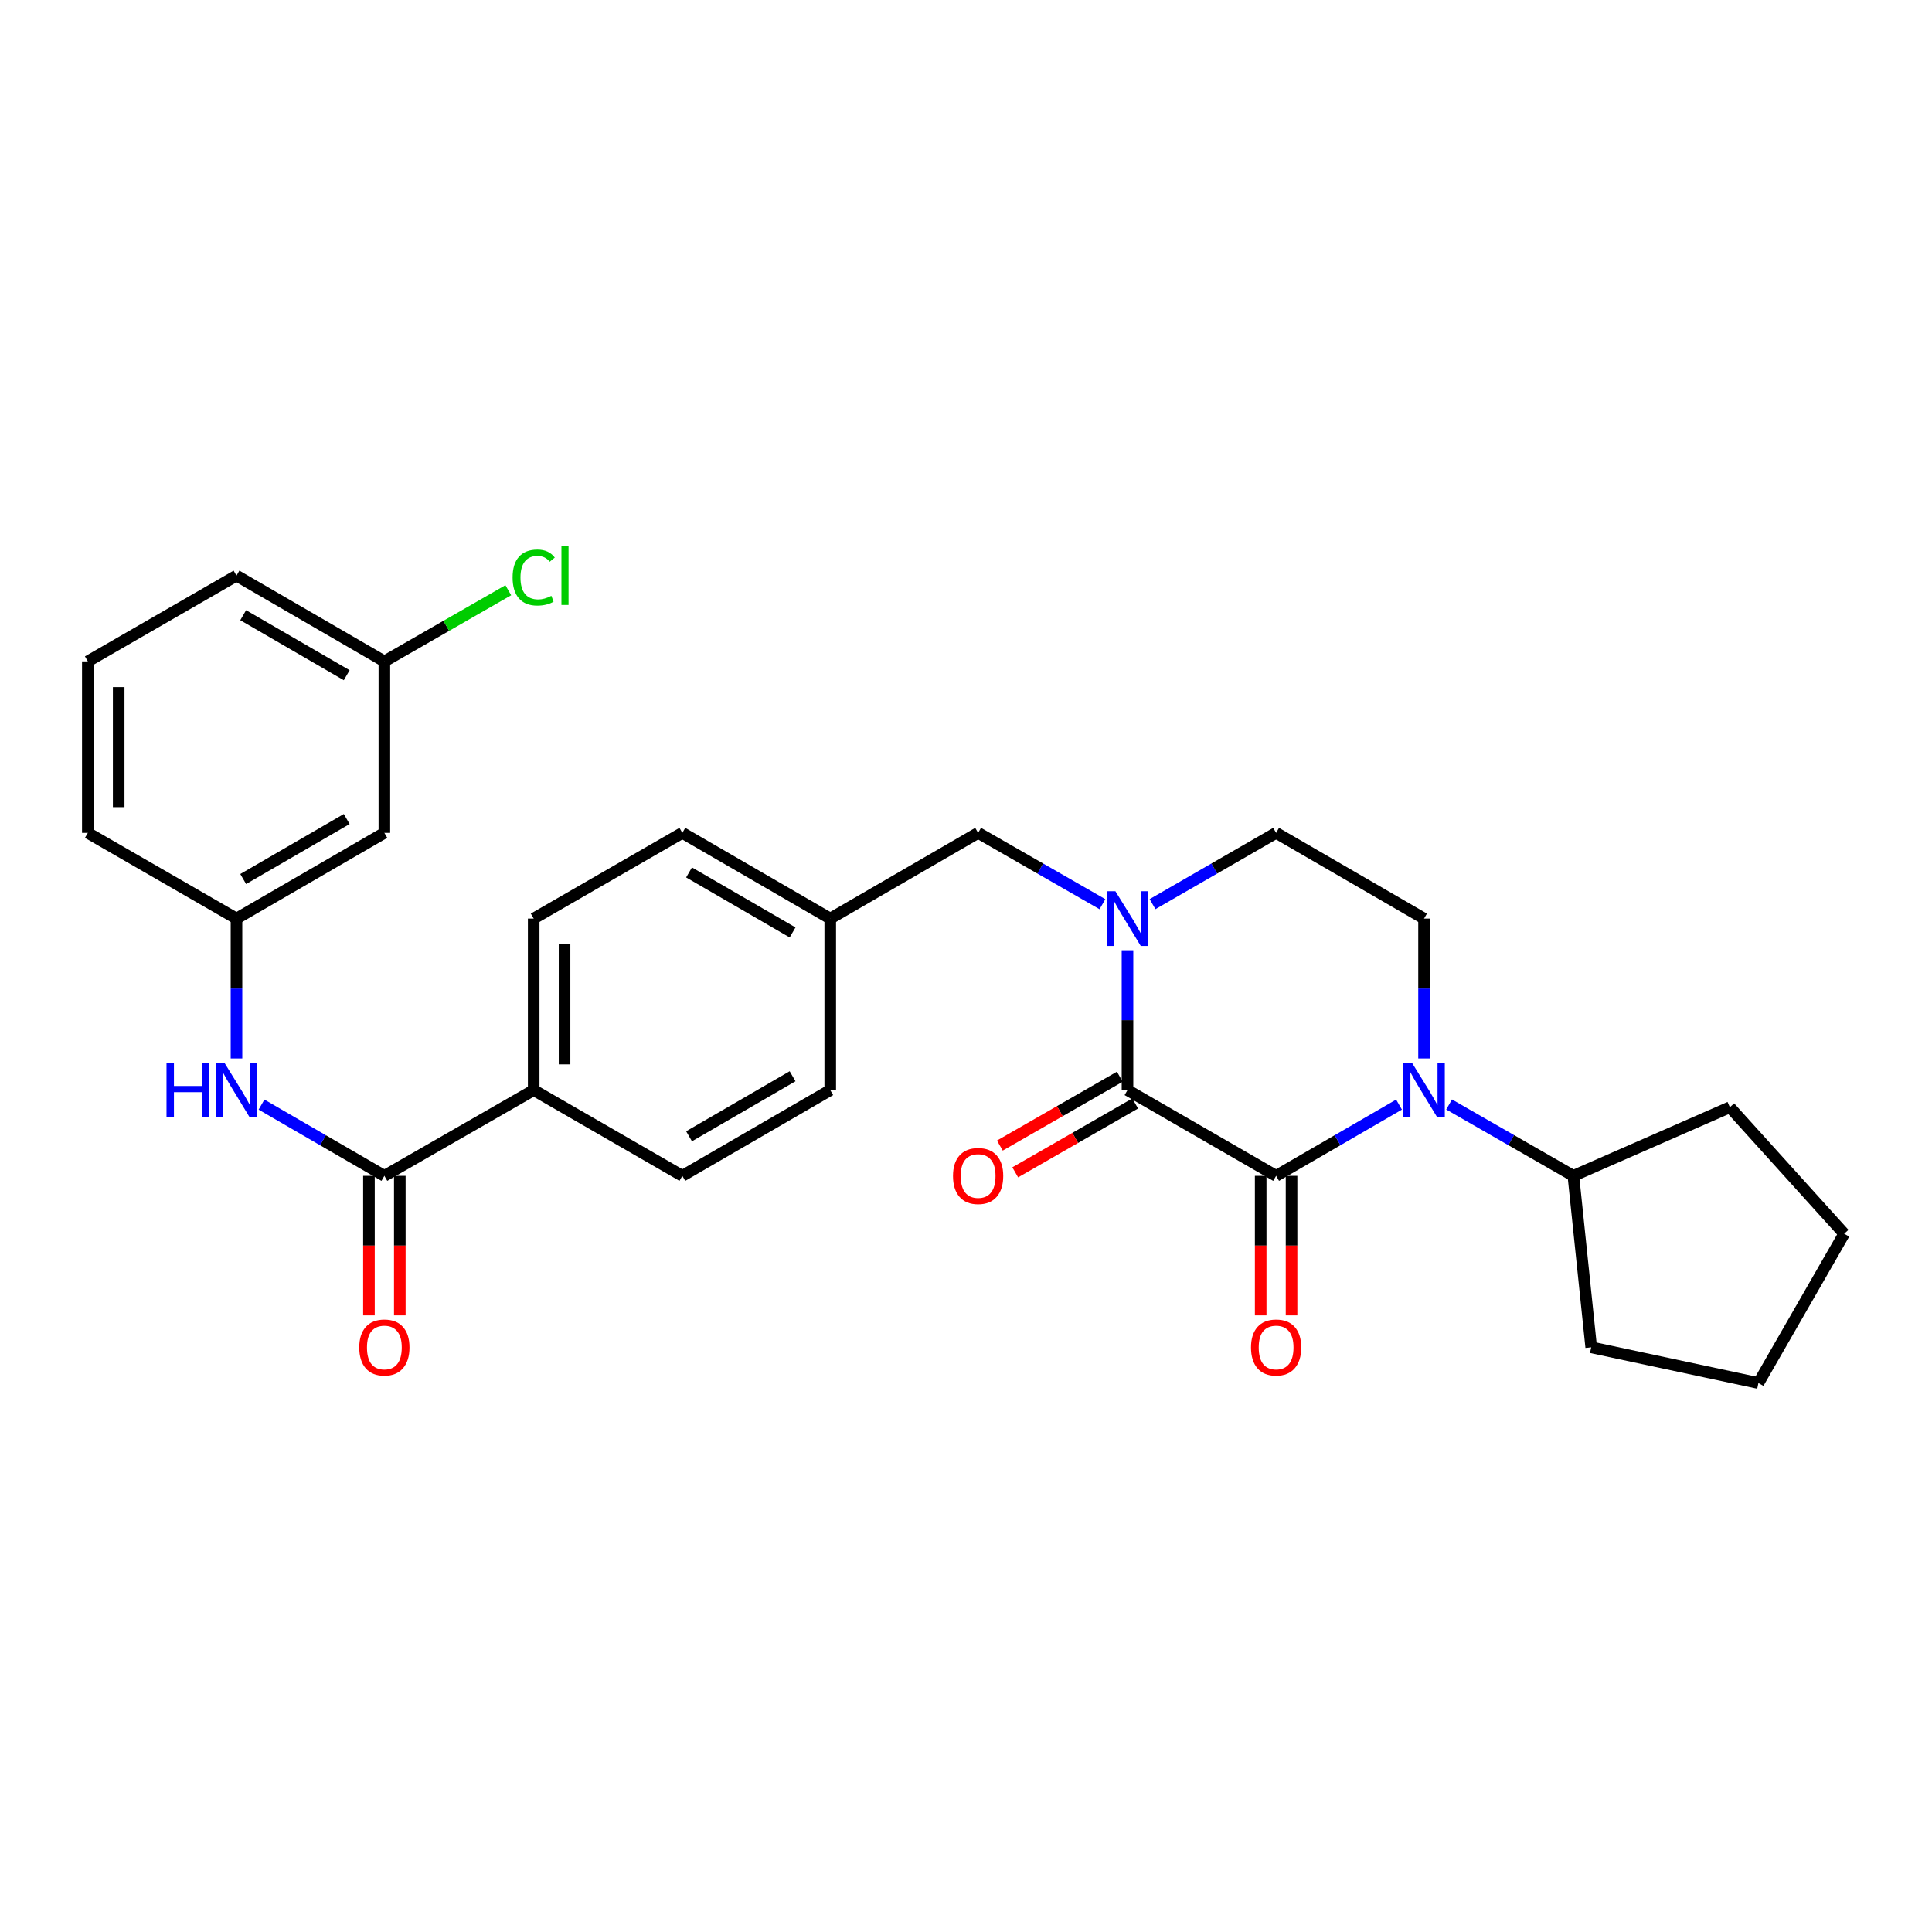 <?xml version='1.0' encoding='iso-8859-1'?>
<svg version='1.1' baseProfile='full'
              xmlns='http://www.w3.org/2000/svg'
                      xmlns:rdkit='http://www.rdkit.org/xml'
                      xmlns:xlink='http://www.w3.org/1999/xlink'
                  xml:space='preserve'
width='1000px' height='1000px' viewBox='0 0 1000 1000'>
<!-- END OF HEADER -->
<rect style='opacity:1.0;fill:#FFFFFF;stroke:none' width='1000' height='1000' x='0' y='0'> </rect>
<path class='bond-0' d='M 660.515,608.614 L 583.59,564.227' style='fill:none;fill-rule:evenodd;stroke:#000000;stroke-width:6px;stroke-linecap:butt;stroke-linejoin:miter;stroke-opacity:1' />
<path class='bond-1' d='M 660.515,608.614 L 692.324,590.175' style='fill:none;fill-rule:evenodd;stroke:#000000;stroke-width:6px;stroke-linecap:butt;stroke-linejoin:miter;stroke-opacity:1' />
<path class='bond-1' d='M 692.324,590.175 L 724.132,571.736' style='fill:none;fill-rule:evenodd;stroke:#0000FF;stroke-width:6px;stroke-linecap:butt;stroke-linejoin:miter;stroke-opacity:1' />
<path class='bond-8' d='M 652.527,608.614 L 652.527,644.727' style='fill:none;fill-rule:evenodd;stroke:#000000;stroke-width:6px;stroke-linecap:butt;stroke-linejoin:miter;stroke-opacity:1' />
<path class='bond-8' d='M 652.527,644.727 L 652.527,680.84' style='fill:none;fill-rule:evenodd;stroke:#FF0000;stroke-width:6px;stroke-linecap:butt;stroke-linejoin:miter;stroke-opacity:1' />
<path class='bond-8' d='M 668.503,608.614 L 668.503,644.727' style='fill:none;fill-rule:evenodd;stroke:#000000;stroke-width:6px;stroke-linecap:butt;stroke-linejoin:miter;stroke-opacity:1' />
<path class='bond-8' d='M 668.503,644.727 L 668.503,680.84' style='fill:none;fill-rule:evenodd;stroke:#FF0000;stroke-width:6px;stroke-linecap:butt;stroke-linejoin:miter;stroke-opacity:1' />
<path class='bond-2' d='M 583.59,564.227 L 583.59,528.035' style='fill:none;fill-rule:evenodd;stroke:#000000;stroke-width:6px;stroke-linecap:butt;stroke-linejoin:miter;stroke-opacity:1' />
<path class='bond-2' d='M 583.59,528.035 L 583.59,491.842' style='fill:none;fill-rule:evenodd;stroke:#0000FF;stroke-width:6px;stroke-linecap:butt;stroke-linejoin:miter;stroke-opacity:1' />
<path class='bond-10' d='M 579.613,557.3 L 548.57,575.122' style='fill:none;fill-rule:evenodd;stroke:#000000;stroke-width:6px;stroke-linecap:butt;stroke-linejoin:miter;stroke-opacity:1' />
<path class='bond-10' d='M 548.57,575.122 L 517.527,592.944' style='fill:none;fill-rule:evenodd;stroke:#FF0000;stroke-width:6px;stroke-linecap:butt;stroke-linejoin:miter;stroke-opacity:1' />
<path class='bond-10' d='M 587.567,571.155 L 556.524,588.977' style='fill:none;fill-rule:evenodd;stroke:#000000;stroke-width:6px;stroke-linecap:butt;stroke-linejoin:miter;stroke-opacity:1' />
<path class='bond-10' d='M 556.524,588.977 L 525.481,606.799' style='fill:none;fill-rule:evenodd;stroke:#FF0000;stroke-width:6px;stroke-linecap:butt;stroke-linejoin:miter;stroke-opacity:1' />
<path class='bond-5' d='M 737.085,547.848 L 737.085,511.655' style='fill:none;fill-rule:evenodd;stroke:#0000FF;stroke-width:6px;stroke-linecap:butt;stroke-linejoin:miter;stroke-opacity:1' />
<path class='bond-5' d='M 737.085,511.655 L 737.085,475.463' style='fill:none;fill-rule:evenodd;stroke:#000000;stroke-width:6px;stroke-linecap:butt;stroke-linejoin:miter;stroke-opacity:1' />
<path class='bond-11' d='M 750.053,571.675 L 782.213,590.145' style='fill:none;fill-rule:evenodd;stroke:#0000FF;stroke-width:6px;stroke-linecap:butt;stroke-linejoin:miter;stroke-opacity:1' />
<path class='bond-11' d='M 782.213,590.145 L 814.373,608.614' style='fill:none;fill-rule:evenodd;stroke:#000000;stroke-width:6px;stroke-linecap:butt;stroke-linejoin:miter;stroke-opacity:1' />
<path class='bond-7' d='M 570.622,468.02 L 538.448,449.557' style='fill:none;fill-rule:evenodd;stroke:#0000FF;stroke-width:6px;stroke-linecap:butt;stroke-linejoin:miter;stroke-opacity:1' />
<path class='bond-7' d='M 538.448,449.557 L 506.275,431.094' style='fill:none;fill-rule:evenodd;stroke:#000000;stroke-width:6px;stroke-linecap:butt;stroke-linejoin:miter;stroke-opacity:1' />
<path class='bond-29' d='M 596.55,467.987 L 628.533,449.541' style='fill:none;fill-rule:evenodd;stroke:#0000FF;stroke-width:6px;stroke-linecap:butt;stroke-linejoin:miter;stroke-opacity:1' />
<path class='bond-29' d='M 628.533,449.541 L 660.515,431.094' style='fill:none;fill-rule:evenodd;stroke:#000000;stroke-width:6px;stroke-linecap:butt;stroke-linejoin:miter;stroke-opacity:1' />
<path class='bond-3' d='M 198.949,608.614 L 276.238,564.227' style='fill:none;fill-rule:evenodd;stroke:#000000;stroke-width:6px;stroke-linecap:butt;stroke-linejoin:miter;stroke-opacity:1' />
<path class='bond-4' d='M 198.949,608.614 L 167.153,590.176' style='fill:none;fill-rule:evenodd;stroke:#000000;stroke-width:6px;stroke-linecap:butt;stroke-linejoin:miter;stroke-opacity:1' />
<path class='bond-4' d='M 167.153,590.176 L 135.358,571.738' style='fill:none;fill-rule:evenodd;stroke:#0000FF;stroke-width:6px;stroke-linecap:butt;stroke-linejoin:miter;stroke-opacity:1' />
<path class='bond-13' d='M 190.961,608.614 L 190.961,644.727' style='fill:none;fill-rule:evenodd;stroke:#000000;stroke-width:6px;stroke-linecap:butt;stroke-linejoin:miter;stroke-opacity:1' />
<path class='bond-13' d='M 190.961,644.727 L 190.961,680.84' style='fill:none;fill-rule:evenodd;stroke:#FF0000;stroke-width:6px;stroke-linecap:butt;stroke-linejoin:miter;stroke-opacity:1' />
<path class='bond-13' d='M 206.937,608.614 L 206.937,644.727' style='fill:none;fill-rule:evenodd;stroke:#000000;stroke-width:6px;stroke-linecap:butt;stroke-linejoin:miter;stroke-opacity:1' />
<path class='bond-13' d='M 206.937,644.727 L 206.937,680.84' style='fill:none;fill-rule:evenodd;stroke:#FF0000;stroke-width:6px;stroke-linecap:butt;stroke-linejoin:miter;stroke-opacity:1' />
<path class='bond-12' d='M 122.406,547.848 L 122.406,511.655' style='fill:none;fill-rule:evenodd;stroke:#0000FF;stroke-width:6px;stroke-linecap:butt;stroke-linejoin:miter;stroke-opacity:1' />
<path class='bond-12' d='M 122.406,511.655 L 122.406,475.463' style='fill:none;fill-rule:evenodd;stroke:#000000;stroke-width:6px;stroke-linecap:butt;stroke-linejoin:miter;stroke-opacity:1' />
<path class='bond-6' d='M 737.085,475.463 L 660.515,431.094' style='fill:none;fill-rule:evenodd;stroke:#000000;stroke-width:6px;stroke-linecap:butt;stroke-linejoin:miter;stroke-opacity:1' />
<path class='bond-17' d='M 506.275,431.094 L 429.732,475.463' style='fill:none;fill-rule:evenodd;stroke:#000000;stroke-width:6px;stroke-linecap:butt;stroke-linejoin:miter;stroke-opacity:1' />
<path class='bond-9' d='M 276.238,564.227 L 276.238,475.463' style='fill:none;fill-rule:evenodd;stroke:#000000;stroke-width:6px;stroke-linecap:butt;stroke-linejoin:miter;stroke-opacity:1' />
<path class='bond-9' d='M 292.214,550.913 L 292.214,488.777' style='fill:none;fill-rule:evenodd;stroke:#000000;stroke-width:6px;stroke-linecap:butt;stroke-linejoin:miter;stroke-opacity:1' />
<path class='bond-31' d='M 276.238,564.227 L 353.18,608.614' style='fill:none;fill-rule:evenodd;stroke:#000000;stroke-width:6px;stroke-linecap:butt;stroke-linejoin:miter;stroke-opacity:1' />
<path class='bond-25' d='M 814.373,608.614 L 895.372,573.103' style='fill:none;fill-rule:evenodd;stroke:#000000;stroke-width:6px;stroke-linecap:butt;stroke-linejoin:miter;stroke-opacity:1' />
<path class='bond-26' d='M 814.373,608.614 L 823.604,697.379' style='fill:none;fill-rule:evenodd;stroke:#000000;stroke-width:6px;stroke-linecap:butt;stroke-linejoin:miter;stroke-opacity:1' />
<path class='bond-14' d='M 122.406,475.463 L 198.949,431.094' style='fill:none;fill-rule:evenodd;stroke:#000000;stroke-width:6px;stroke-linecap:butt;stroke-linejoin:miter;stroke-opacity:1' />
<path class='bond-14' d='M 125.875,454.985 L 179.456,423.927' style='fill:none;fill-rule:evenodd;stroke:#000000;stroke-width:6px;stroke-linecap:butt;stroke-linejoin:miter;stroke-opacity:1' />
<path class='bond-23' d='M 122.406,475.463 L 45.455,431.094' style='fill:none;fill-rule:evenodd;stroke:#000000;stroke-width:6px;stroke-linecap:butt;stroke-linejoin:miter;stroke-opacity:1' />
<path class='bond-18' d='M 198.949,431.094 L 198.949,342.329' style='fill:none;fill-rule:evenodd;stroke:#000000;stroke-width:6px;stroke-linecap:butt;stroke-linejoin:miter;stroke-opacity:1' />
<path class='bond-15' d='M 276.238,475.463 L 353.18,431.094' style='fill:none;fill-rule:evenodd;stroke:#000000;stroke-width:6px;stroke-linecap:butt;stroke-linejoin:miter;stroke-opacity:1' />
<path class='bond-16' d='M 353.18,608.614 L 429.732,564.227' style='fill:none;fill-rule:evenodd;stroke:#000000;stroke-width:6px;stroke-linecap:butt;stroke-linejoin:miter;stroke-opacity:1' />
<path class='bond-16' d='M 356.649,588.135 L 410.236,557.065' style='fill:none;fill-rule:evenodd;stroke:#000000;stroke-width:6px;stroke-linecap:butt;stroke-linejoin:miter;stroke-opacity:1' />
<path class='bond-19' d='M 429.732,475.463 L 429.732,564.227' style='fill:none;fill-rule:evenodd;stroke:#000000;stroke-width:6px;stroke-linecap:butt;stroke-linejoin:miter;stroke-opacity:1' />
<path class='bond-20' d='M 429.732,475.463 L 353.18,431.094' style='fill:none;fill-rule:evenodd;stroke:#000000;stroke-width:6px;stroke-linecap:butt;stroke-linejoin:miter;stroke-opacity:1' />
<path class='bond-20' d='M 410.238,482.63 L 356.652,451.571' style='fill:none;fill-rule:evenodd;stroke:#000000;stroke-width:6px;stroke-linecap:butt;stroke-linejoin:miter;stroke-opacity:1' />
<path class='bond-21' d='M 198.949,342.329 L 231.019,323.911' style='fill:none;fill-rule:evenodd;stroke:#000000;stroke-width:6px;stroke-linecap:butt;stroke-linejoin:miter;stroke-opacity:1' />
<path class='bond-21' d='M 231.019,323.911 L 263.089,305.493' style='fill:none;fill-rule:evenodd;stroke:#00CC00;stroke-width:6px;stroke-linecap:butt;stroke-linejoin:miter;stroke-opacity:1' />
<path class='bond-32' d='M 198.949,342.329 L 122.406,297.942' style='fill:none;fill-rule:evenodd;stroke:#000000;stroke-width:6px;stroke-linecap:butt;stroke-linejoin:miter;stroke-opacity:1' />
<path class='bond-32' d='M 179.453,349.491 L 125.873,318.42' style='fill:none;fill-rule:evenodd;stroke:#000000;stroke-width:6px;stroke-linecap:butt;stroke-linejoin:miter;stroke-opacity:1' />
<path class='bond-22' d='M 45.455,342.329 L 45.455,431.094' style='fill:none;fill-rule:evenodd;stroke:#000000;stroke-width:6px;stroke-linecap:butt;stroke-linejoin:miter;stroke-opacity:1' />
<path class='bond-22' d='M 61.431,355.644 L 61.431,417.779' style='fill:none;fill-rule:evenodd;stroke:#000000;stroke-width:6px;stroke-linecap:butt;stroke-linejoin:miter;stroke-opacity:1' />
<path class='bond-24' d='M 45.455,342.329 L 122.406,297.942' style='fill:none;fill-rule:evenodd;stroke:#000000;stroke-width:6px;stroke-linecap:butt;stroke-linejoin:miter;stroke-opacity:1' />
<path class='bond-28' d='M 895.372,573.103 L 954.545,638.578' style='fill:none;fill-rule:evenodd;stroke:#000000;stroke-width:6px;stroke-linecap:butt;stroke-linejoin:miter;stroke-opacity:1' />
<path class='bond-27' d='M 823.604,697.379 L 910.159,715.858' style='fill:none;fill-rule:evenodd;stroke:#000000;stroke-width:6px;stroke-linecap:butt;stroke-linejoin:miter;stroke-opacity:1' />
<path class='bond-30' d='M 910.159,715.858 L 954.545,638.578' style='fill:none;fill-rule:evenodd;stroke:#000000;stroke-width:6px;stroke-linecap:butt;stroke-linejoin:miter;stroke-opacity:1' />
<path  class='atom-2' d='M 730.825 550.067
L 740.105 565.067
Q 741.025 566.547, 742.505 569.227
Q 743.985 571.907, 744.065 572.067
L 744.065 550.067
L 747.825 550.067
L 747.825 578.387
L 743.945 578.387
L 733.985 561.987
Q 732.825 560.067, 731.585 557.867
Q 730.385 555.667, 730.025 554.987
L 730.025 578.387
L 726.345 578.387
L 726.345 550.067
L 730.825 550.067
' fill='#0000FF'/>
<path  class='atom-3' d='M 577.33 461.303
L 586.61 476.303
Q 587.53 477.783, 589.01 480.463
Q 590.49 483.143, 590.57 483.303
L 590.57 461.303
L 594.33 461.303
L 594.33 489.623
L 590.45 489.623
L 580.49 473.223
Q 579.33 471.303, 578.09 469.103
Q 576.89 466.903, 576.53 466.223
L 576.53 489.623
L 572.85 489.623
L 572.85 461.303
L 577.33 461.303
' fill='#0000FF'/>
<path  class='atom-5' d='M 86.186 550.067
L 90.026 550.067
L 90.026 562.107
L 104.506 562.107
L 104.506 550.067
L 108.346 550.067
L 108.346 578.387
L 104.506 578.387
L 104.506 565.307
L 90.026 565.307
L 90.026 578.387
L 86.186 578.387
L 86.186 550.067
' fill='#0000FF'/>
<path  class='atom-5' d='M 116.146 550.067
L 125.426 565.067
Q 126.346 566.547, 127.826 569.227
Q 129.306 571.907, 129.386 572.067
L 129.386 550.067
L 133.146 550.067
L 133.146 578.387
L 129.266 578.387
L 119.306 561.987
Q 118.146 560.067, 116.906 557.867
Q 115.706 555.667, 115.346 554.987
L 115.346 578.387
L 111.666 578.387
L 111.666 550.067
L 116.146 550.067
' fill='#0000FF'/>
<path  class='atom-9' d='M 647.515 697.459
Q 647.515 690.659, 650.875 686.859
Q 654.235 683.059, 660.515 683.059
Q 666.795 683.059, 670.155 686.859
Q 673.515 690.659, 673.515 697.459
Q 673.515 704.339, 670.115 708.259
Q 666.715 712.139, 660.515 712.139
Q 654.275 712.139, 650.875 708.259
Q 647.515 704.379, 647.515 697.459
M 660.515 708.939
Q 664.835 708.939, 667.155 706.059
Q 669.515 703.139, 669.515 697.459
Q 669.515 691.899, 667.155 689.099
Q 664.835 686.259, 660.515 686.259
Q 656.195 686.259, 653.835 689.059
Q 651.515 691.859, 651.515 697.459
Q 651.515 703.179, 653.835 706.059
Q 656.195 708.939, 660.515 708.939
' fill='#FF0000'/>
<path  class='atom-11' d='M 493.275 608.694
Q 493.275 601.894, 496.635 598.094
Q 499.995 594.294, 506.275 594.294
Q 512.555 594.294, 515.915 598.094
Q 519.275 601.894, 519.275 608.694
Q 519.275 615.574, 515.875 619.494
Q 512.475 623.374, 506.275 623.374
Q 500.035 623.374, 496.635 619.494
Q 493.275 615.614, 493.275 608.694
M 506.275 620.174
Q 510.595 620.174, 512.915 617.294
Q 515.275 614.374, 515.275 608.694
Q 515.275 603.134, 512.915 600.334
Q 510.595 597.494, 506.275 597.494
Q 501.955 597.494, 499.595 600.294
Q 497.275 603.094, 497.275 608.694
Q 497.275 614.414, 499.595 617.294
Q 501.955 620.174, 506.275 620.174
' fill='#FF0000'/>
<path  class='atom-14' d='M 185.949 697.459
Q 185.949 690.659, 189.309 686.859
Q 192.669 683.059, 198.949 683.059
Q 205.229 683.059, 208.589 686.859
Q 211.949 690.659, 211.949 697.459
Q 211.949 704.339, 208.549 708.259
Q 205.149 712.139, 198.949 712.139
Q 192.709 712.139, 189.309 708.259
Q 185.949 704.379, 185.949 697.459
M 198.949 708.939
Q 203.269 708.939, 205.589 706.059
Q 207.949 703.139, 207.949 697.459
Q 207.949 691.899, 205.589 689.099
Q 203.269 686.259, 198.949 686.259
Q 194.629 686.259, 192.269 689.059
Q 189.949 691.859, 189.949 697.459
Q 189.949 703.179, 192.269 706.059
Q 194.629 708.939, 198.949 708.939
' fill='#FF0000'/>
<path  class='atom-22' d='M 265.318 298.922
Q 265.318 291.882, 268.598 288.202
Q 271.918 284.482, 278.198 284.482
Q 284.038 284.482, 287.158 288.602
L 284.518 290.762
Q 282.238 287.762, 278.198 287.762
Q 273.918 287.762, 271.638 290.642
Q 269.398 293.482, 269.398 298.922
Q 269.398 304.522, 271.718 307.402
Q 274.078 310.282, 278.638 310.282
Q 281.758 310.282, 285.398 308.402
L 286.518 311.402
Q 285.038 312.362, 282.798 312.922
Q 280.558 313.482, 278.078 313.482
Q 271.918 313.482, 268.598 309.722
Q 265.318 305.962, 265.318 298.922
' fill='#00CC00'/>
<path  class='atom-22' d='M 290.598 282.762
L 294.278 282.762
L 294.278 313.122
L 290.598 313.122
L 290.598 282.762
' fill='#00CC00'/>
</svg>

